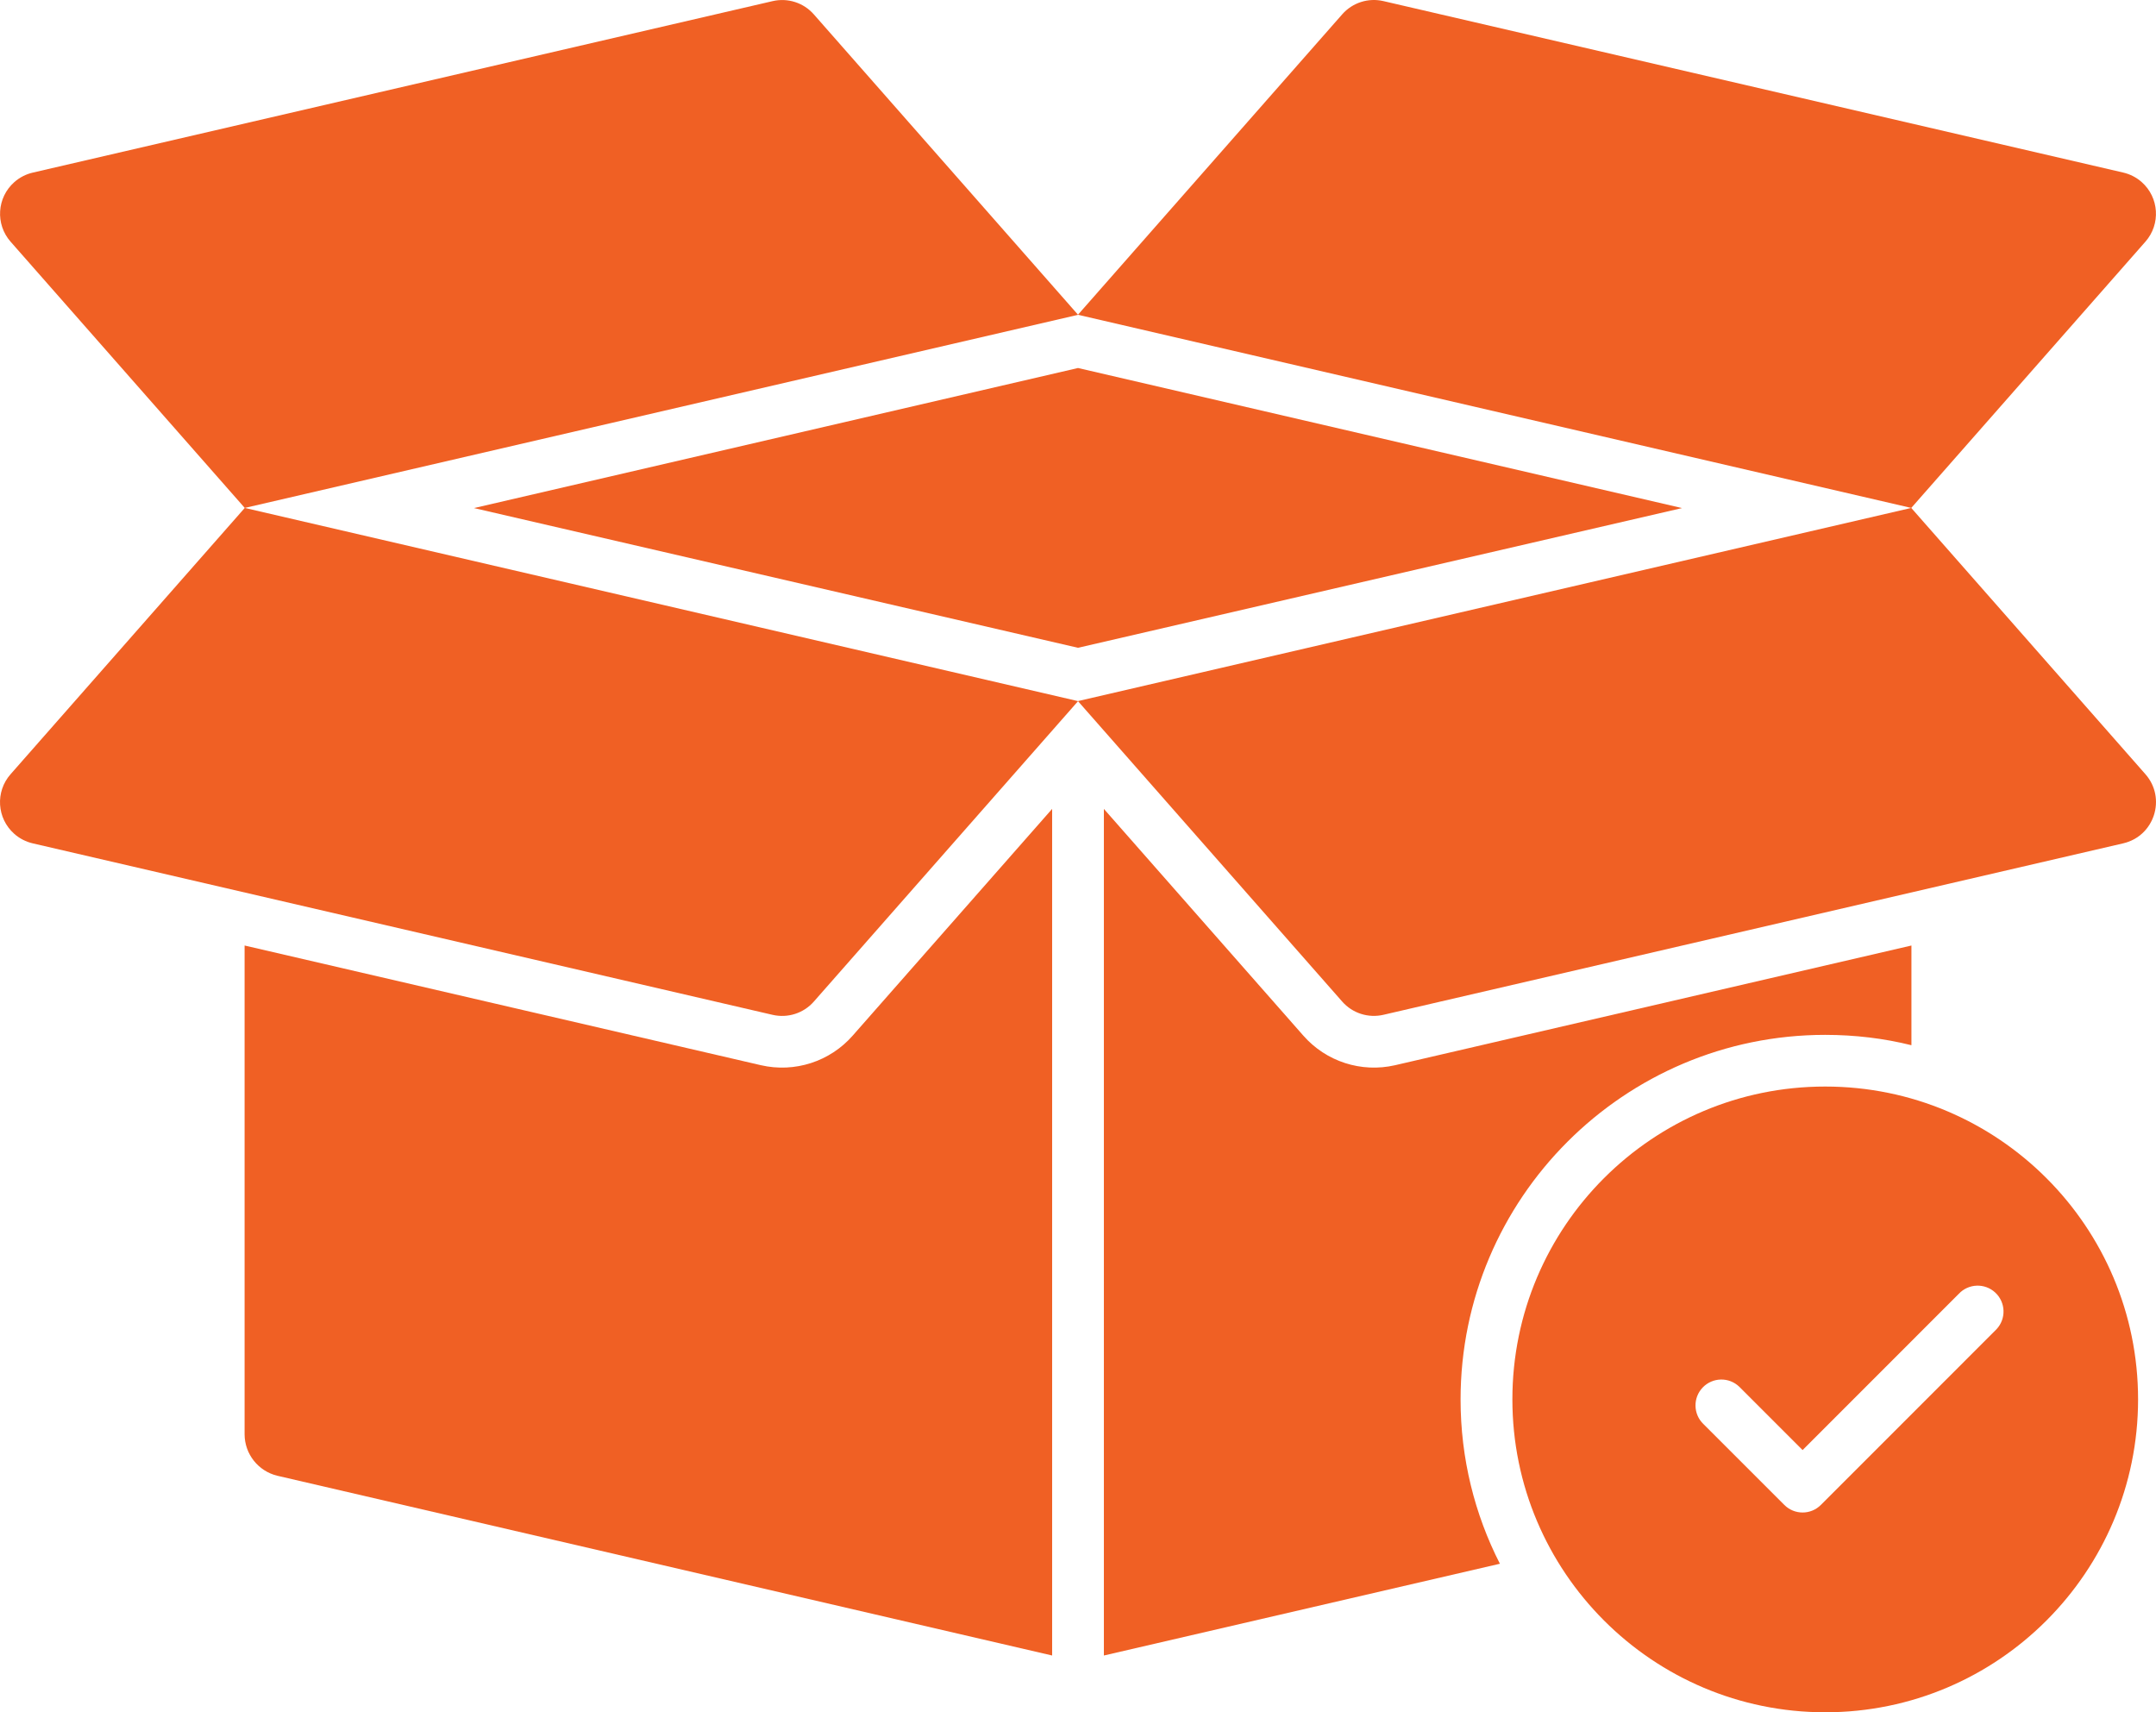 <?xml version="1.0" encoding="UTF-8"?>
<!-- Generator: Adobe Illustrator 16.0.3, SVG Export Plug-In . SVG Version: 6.00 Build 0)  -->
<svg xmlns="http://www.w3.org/2000/svg" xmlns:xlink="http://www.w3.org/1999/xlink" version="1.1" id="Layer_1" x="0px" y="0px" width="470.587px" height="373.708px" viewBox="20.704 69.149 470.587 373.708" xml:space="preserve">
<g>
	<path fill="#F06024" d="M437.91,275.509v21.76c-6.023-1.506-12.349-2.259-18.823-2.259c-43.896,0-79.586,35.689-79.586,79.586   c0,12.876,3.087,25.073,8.583,35.841l-86.438,20.028V245.692l43.521,49.469c4.976,5.679,12.669,8.166,20.027,6.475L437.91,275.509z   "></path>
	<path fill="#F06024" d="M437.872,180.006l51.11,58.112c4.615,5.248,1.957,13.508-4.842,15.089l-161.468,37.421   c-3.313,0.769-6.776-0.339-9.013-2.892l-57.676-65.573L437.872,180.006z M206.833,295.161l43.52-49.469v184.772l-169.11-39.229   c-4.181-1.006-7.134-4.736-7.153-9.035V275.509l112.716,26.127C194.163,303.327,201.857,300.84,206.833,295.161L206.833,295.161z    M387.84,180.036L256,210.53l-131.84-30.494L256,149.467L387.84,180.036z"></path>
	<path fill="#F06024" d="M74.127,180.006l-51.109,58.112c-3.374,3.816-3.015,9.646,0.803,13.02c1.151,1.018,2.54,1.731,4.038,2.077   l161.469,37.421c3.313,0.768,6.776-0.339,9.013-2.892l57.675-65.573L74.127,180.006z M74.127,180.006l-51.109-58.104   c-3.367-3.823-2.997-9.651,0.826-13.018c1.146-1.01,2.526-1.719,4.015-2.063l161.469-37.422c3.313-0.775,6.776,0.339,9.013,2.892   l57.675,65.566L74.127,180.006z"></path>
	<path fill="#F06024" d="M437.872,180.006l51.11-58.112c3.366-3.822,2.996-9.651-0.827-13.018c-1.146-1.01-2.526-1.719-4.015-2.063   L322.673,69.391c-3.313-0.775-6.776,0.339-9.013,2.891l-57.676,65.566L437.872,180.006z M419.094,306.289   c-37.704-0.008-68.275,30.55-68.284,68.254c0,0.011,0,0.021,0,0.03c0,37.633,30.569,68.284,68.292,68.284   s68.276-30.651,68.276-68.291c0.005-37.704-30.558-68.273-68.262-68.277C419.11,306.289,419.102,306.289,419.094,306.289   L419.094,306.289z M456.214,359.522l-38.068,38.076c-2.195,2.204-5.761,2.211-7.965,0.017c-0.006-0.006-0.011-0.011-0.017-0.017   L392.5,379.942c-2.242-2.168-2.302-5.743-0.135-7.985c2.168-2.242,5.743-2.303,7.985-0.135c0.047,0.046,0.093,0.092,0.139,0.139   l13.665,13.666l34.078-34.086c2.127-2.281,5.7-2.408,7.981-0.281c2.282,2.126,2.408,5.699,0.281,7.98   C456.406,359.338,456.312,359.431,456.214,359.522L456.214,359.522z"></path>
</g>
</svg>
